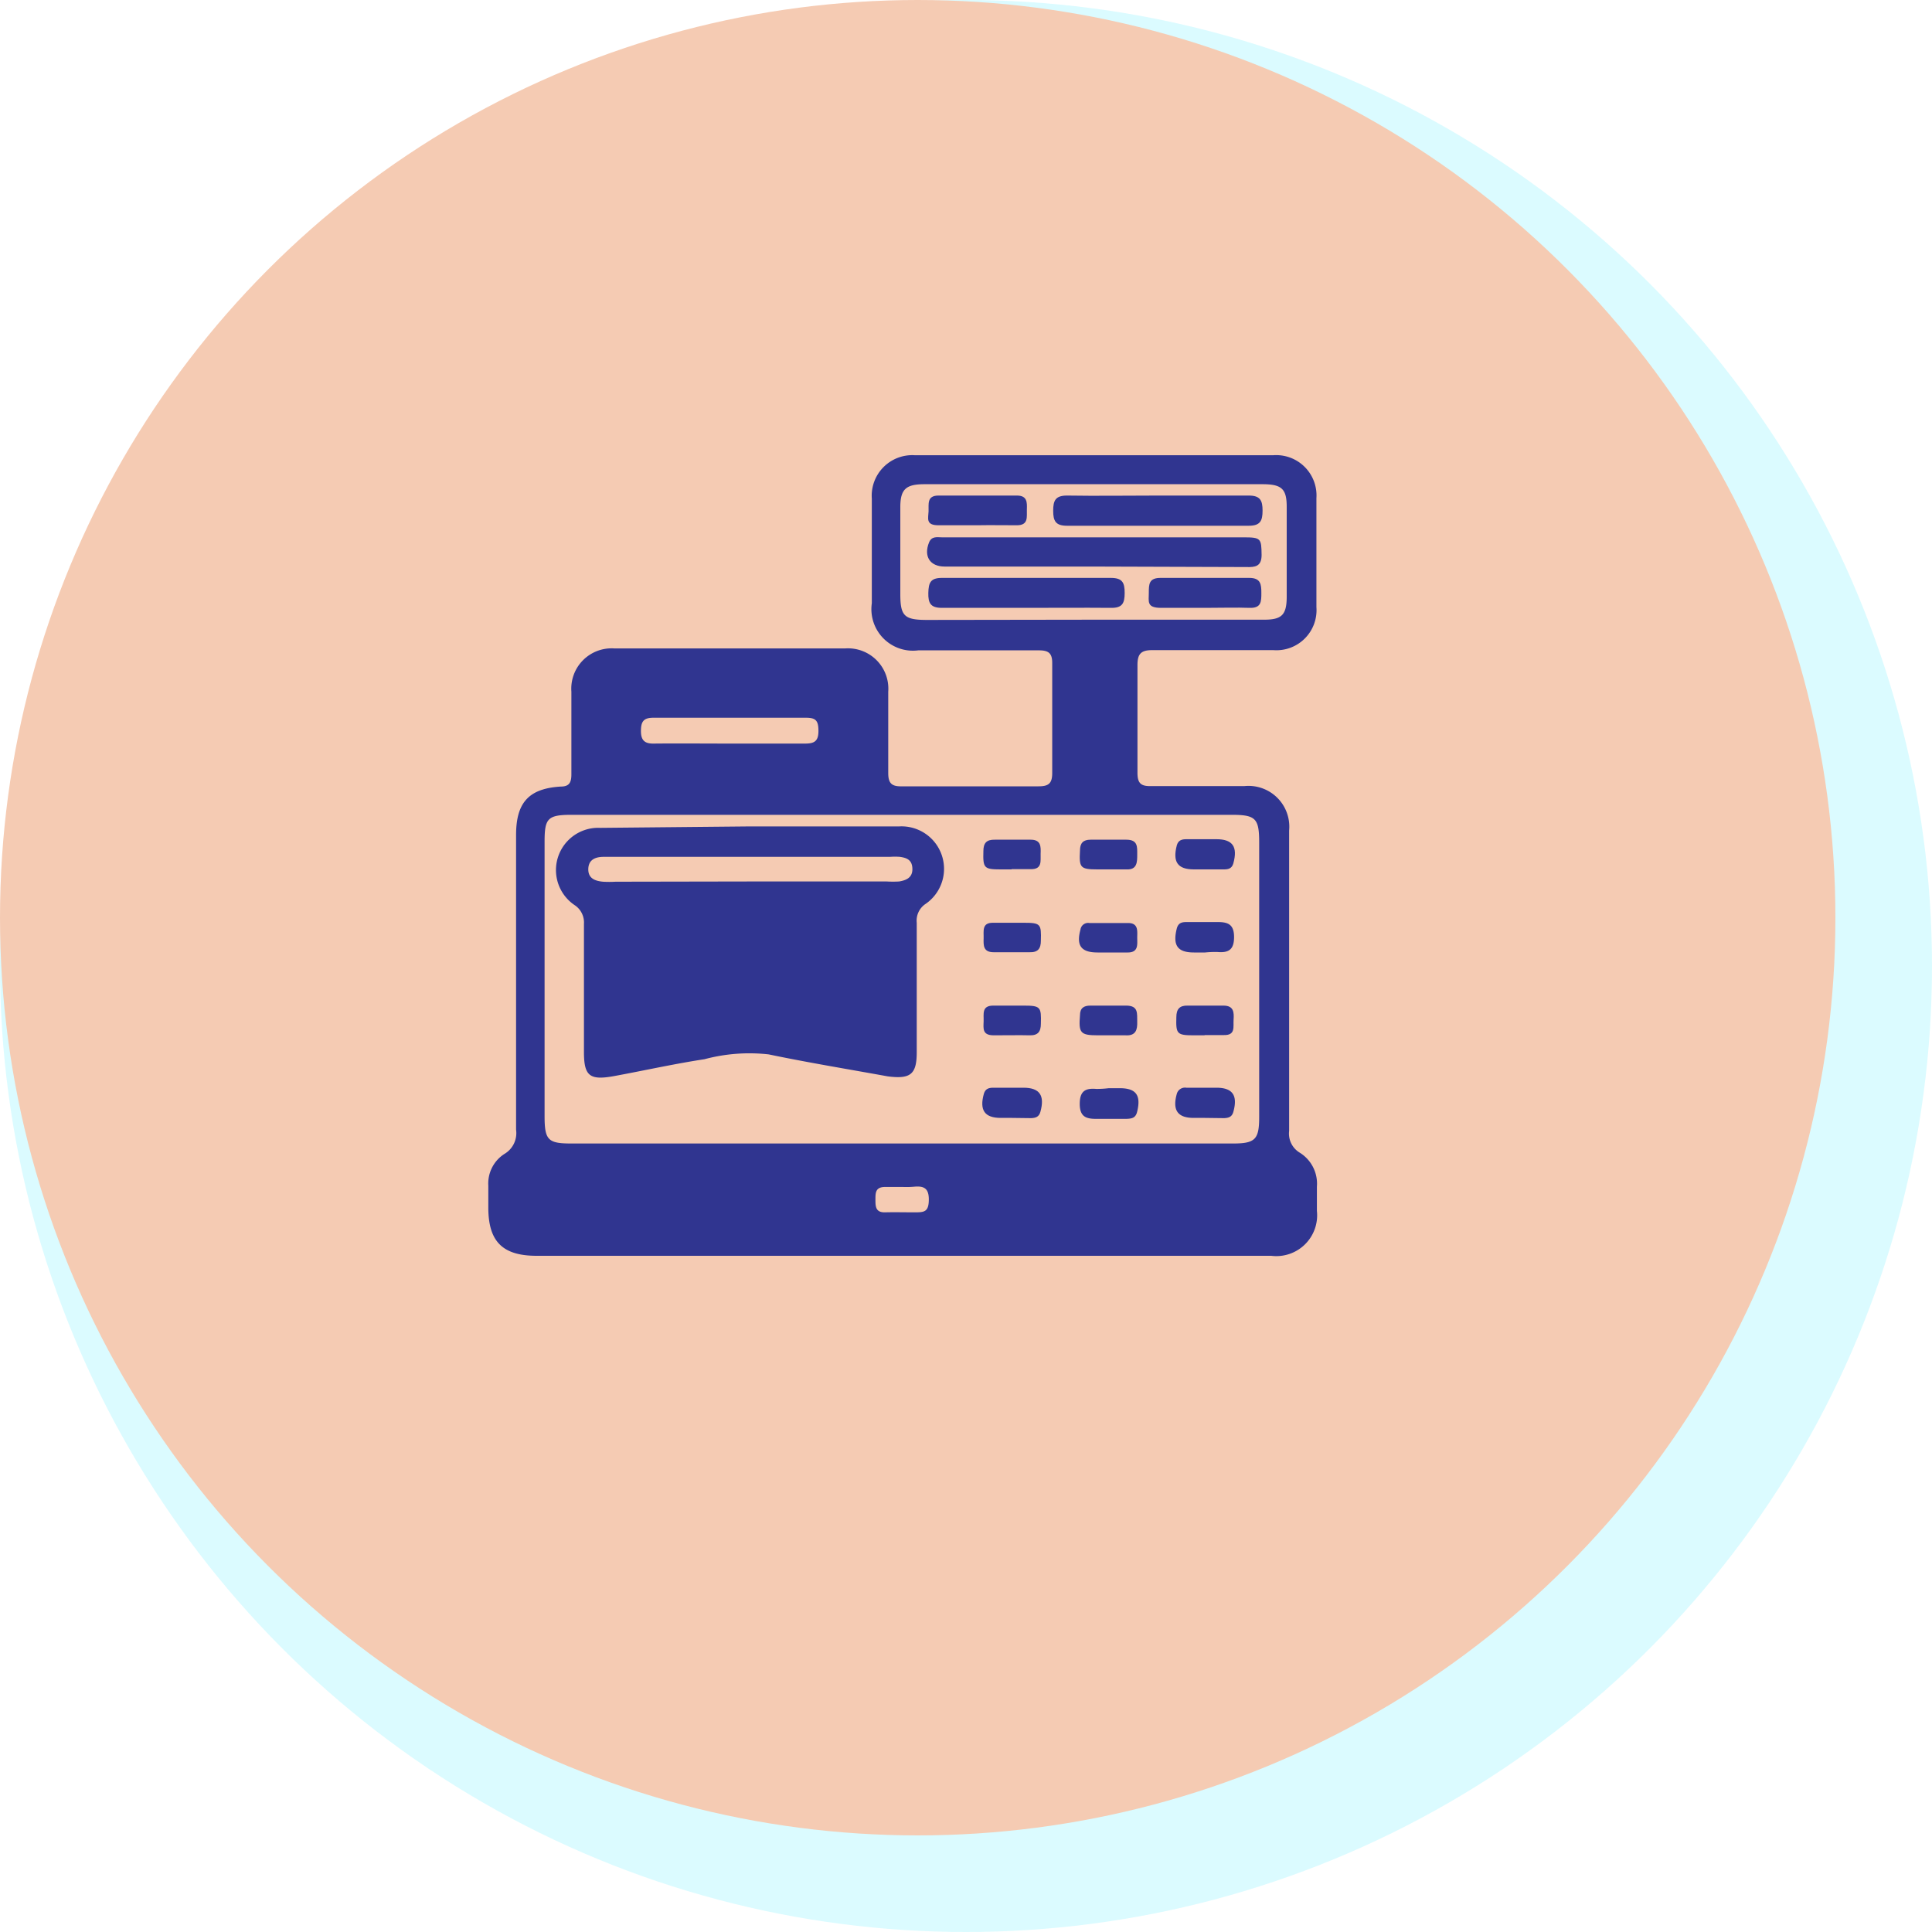 <svg id="Layer_1" data-name="Layer 1" xmlns="http://www.w3.org/2000/svg" viewBox="0 0 80 80"><defs><style>.cls-1{fill:#5ceefe;opacity:0.22;}.cls-2{fill:#f5cbb3;}.cls-3{fill:#303590;}</style></defs><circle class="cls-1" cx="40" cy="40" r="40"/><circle class="cls-2" cx="38" cy="38" r="38"/><path class="cls-3" d="M37.35,52H22.22c-1.43,0-2-.61-2-2,0-.3,0-.6,0-.91a1.45,1.45,0,0,1,.67-1.31,1,1,0,0,0,.48-1q0-6.1,0-12.21c0-1.34.53-1.92,1.85-2,.36,0,.44-.18.44-.51q0-1.71,0-3.42a1.67,1.67,0,0,1,1.78-1.79H35a1.67,1.67,0,0,1,1.78,1.79c0,1.12,0,2.24,0,3.37,0,.42.14.56.56.55H43c.41,0,.57-.11.57-.55q0-2.28,0-4.56c0-.41-.16-.52-.55-.52h-5a1.72,1.72,0,0,1-1.92-1.95c0-1.44,0-2.89,0-4.33a1.68,1.68,0,0,1,1.78-1.8H52.72a1.67,1.67,0,0,1,1.79,1.78c0,1.5,0,3,0,4.51a1.66,1.66,0,0,1-1.79,1.78c-1.67,0-3.35,0-5,0-.47,0-.62.15-.62.62,0,1.48,0,3,0,4.45,0,.42.12.57.55.56,1.29,0,2.59,0,3.88,0a1.69,1.69,0,0,1,1.85,1.84q0,6.21,0,12.44a.92.92,0,0,0,.44.9,1.51,1.51,0,0,1,.71,1.41c0,.34,0,.68,0,1A1.69,1.69,0,0,1,52.64,52H37.35Zm0-4.65H51.05c.93,0,1.09-.17,1.09-1.1V34.89c0-1-.14-1.15-1.14-1.15H23.67c-1,0-1.12.15-1.12,1.12V46.22c0,1,.15,1.13,1.12,1.13Zm8-21.69h7c.72,0,.92-.2.93-.91,0-1.26,0-2.51,0-3.76,0-.74-.2-.94-1-.94h-14c-.76,0-1,.2-1,.95,0,1.19,0,2.39,0,3.59,0,.92.16,1.08,1.11,1.08ZM30.15,30.79c1.07,0,2.13,0,3.19,0,.38,0,.55-.1.55-.52s-.1-.55-.51-.55q-3.17,0-6.33,0c-.41,0-.51.17-.51.55s.15.53.54.52C28.1,30.78,29.13,30.79,30.15,30.79Zm7.24,18.36h-.74c-.4,0-.4.24-.4.52s0,.54.4.53.8,0,1.2,0,.6,0,.61-.5-.2-.6-.62-.56A3.38,3.38,0,0,1,37.39,49.15Z"/><path class="cls-3" d="M31.07,34.22h6.17a1.76,1.76,0,0,1,1.07,3.22.83.83,0,0,0-.35.77v5.36c0,.92-.26,1.12-1.2,1-1.65-.3-3.3-.57-4.93-.91a7.2,7.2,0,0,0-2.66.2c-1.25.19-2.5.47-3.75.7-1,.18-1.24,0-1.24-1,0-1.77,0-3.54,0-5.3a.86.86,0,0,0-.37-.77,1.75,1.75,0,0,1,1.05-3.21Zm0,2.28h5.65a4.34,4.34,0,0,0,.51,0c.3-.05.56-.16.55-.53s-.24-.45-.52-.49a2.68,2.68,0,0,0-.4,0H25c-.32,0-.63.1-.64.5s.29.5.61.53a4.51,4.51,0,0,0,.52,0Z"/><path class="cls-3" d="M41.89,36h-.46c-.69,0-.73-.06-.71-.76,0-.33.13-.48.48-.47h1.48c.43,0,.42.29.41.58s.08.65-.41.64h-.79Z"/><path class="cls-3" d="M45.85,36h-.4c-.72,0-.77-.07-.73-.78,0-.31.13-.45.44-.45.5,0,1,0,1.48,0s.45.3.45.61,0,.64-.44.62c-.26,0-.53,0-.8,0Z"/><path class="cls-3" d="M49.89,36h-.45c-.68,0-.89-.31-.71-1,.06-.21.21-.25.39-.25h1.25c.67,0,.89.31.7,1-.06.21-.2.25-.38.25s-.53,0-.8,0Z"/><path class="cls-3" d="M41.93,38.21h.46c.7,0,.73.05.71.74,0,.33-.12.49-.47.48H41.15c-.43,0-.43-.27-.42-.57s-.09-.66.4-.65h.8Z"/><path class="cls-3" d="M45.91,39.44h-.46c-.69,0-.89-.29-.71-.95a.32.32,0,0,1,.37-.27h1.6c.44,0,.38.34.38.61s.06.61-.39.61Z"/><path class="cls-3" d="M49.9,39.44h-.46c-.68,0-.89-.29-.71-1,.07-.25.24-.26.43-.26.42,0,.84,0,1.26,0s.68.09.68.62-.23.66-.69.62A4.34,4.34,0,0,0,49.9,39.44Z"/><path class="cls-3" d="M41.93,41.64h.46c.7,0,.73.06.71.75,0,.33-.12.49-.47.48s-1,0-1.48,0-.43-.28-.42-.58-.09-.65.4-.65Z"/><path class="cls-3" d="M45.86,42.87h-.4c-.73,0-.8-.1-.74-.83,0-.3.16-.4.43-.4h1.48c.52,0,.45.33.46.66s-.05.6-.49.57c-.24,0-.49,0-.74,0Z"/><path class="cls-3" d="M49.88,42.87h-.45c-.7,0-.74-.06-.72-.75,0-.33.13-.49.47-.48h1.48c.43,0,.44.28.42.58s.09.65-.4.64h-.8Z"/><path class="cls-3" d="M41.9,46.29h-.46c-.67,0-.89-.32-.7-1,.06-.21.21-.25.39-.25h1.25c.67,0,.89.32.7,1-.06.22-.21.25-.38.26Z"/><path class="cls-3" d="M45.91,45.06h.46c.68,0,.89.3.71,1-.07.25-.24.26-.44.27-.41,0-.83,0-1.25,0s-.68-.09-.68-.62.23-.66.69-.62A4.34,4.34,0,0,0,45.91,45.06Z"/><path class="cls-3" d="M49.89,46.29h-.46c-.67,0-.89-.32-.7-1a.35.35,0,0,1,.39-.25h1.25c.67,0,.89.32.7,1-.06.22-.21.25-.38.26Z"/><path class="cls-3" d="M45.34,23.46H39.12c-.62,0-.88-.43-.65-1,.11-.27.34-.21.53-.21H51.5c.72,0,.73.05.74.73,0,.48-.27.51-.63.5Z"/><path class="cls-3" d="M48,20.52c1.23,0,2.47,0,3.71,0,.47,0,.57.2.57.62s-.09.63-.57.63q-3.77,0-7.53,0c-.47,0-.57-.2-.57-.62s.09-.63.57-.63C45.41,20.54,46.68,20.52,48,20.52Z"/><path class="cls-3" d="M42.48,25.17c-1.16,0-2.32,0-3.48,0-.47,0-.57-.2-.56-.62s.09-.62.56-.62q3.48,0,7,0c.48,0,.57.2.57.62s-.09.63-.57.62C44.8,25.16,43.64,25.17,42.48,25.17Z"/><path class="cls-3" d="M49.9,25.17c-.61,0-1.21,0-1.82,0s-.51-.26-.51-.62,0-.63.51-.62c1.21,0,2.43,0,3.65,0,.47,0,.5.26.5.62s0,.64-.5.62S50.51,25.17,49.9,25.17Z"/><path class="cls-3" d="M40.46,21.75c-.53,0-1.06,0-1.6,0s-.42-.29-.41-.58-.08-.65.41-.65c1.08,0,2.16,0,3.25,0,.43,0,.42.29.41.58s.08.65-.41.65S41,21.74,40.46,21.75Z"/></svg>